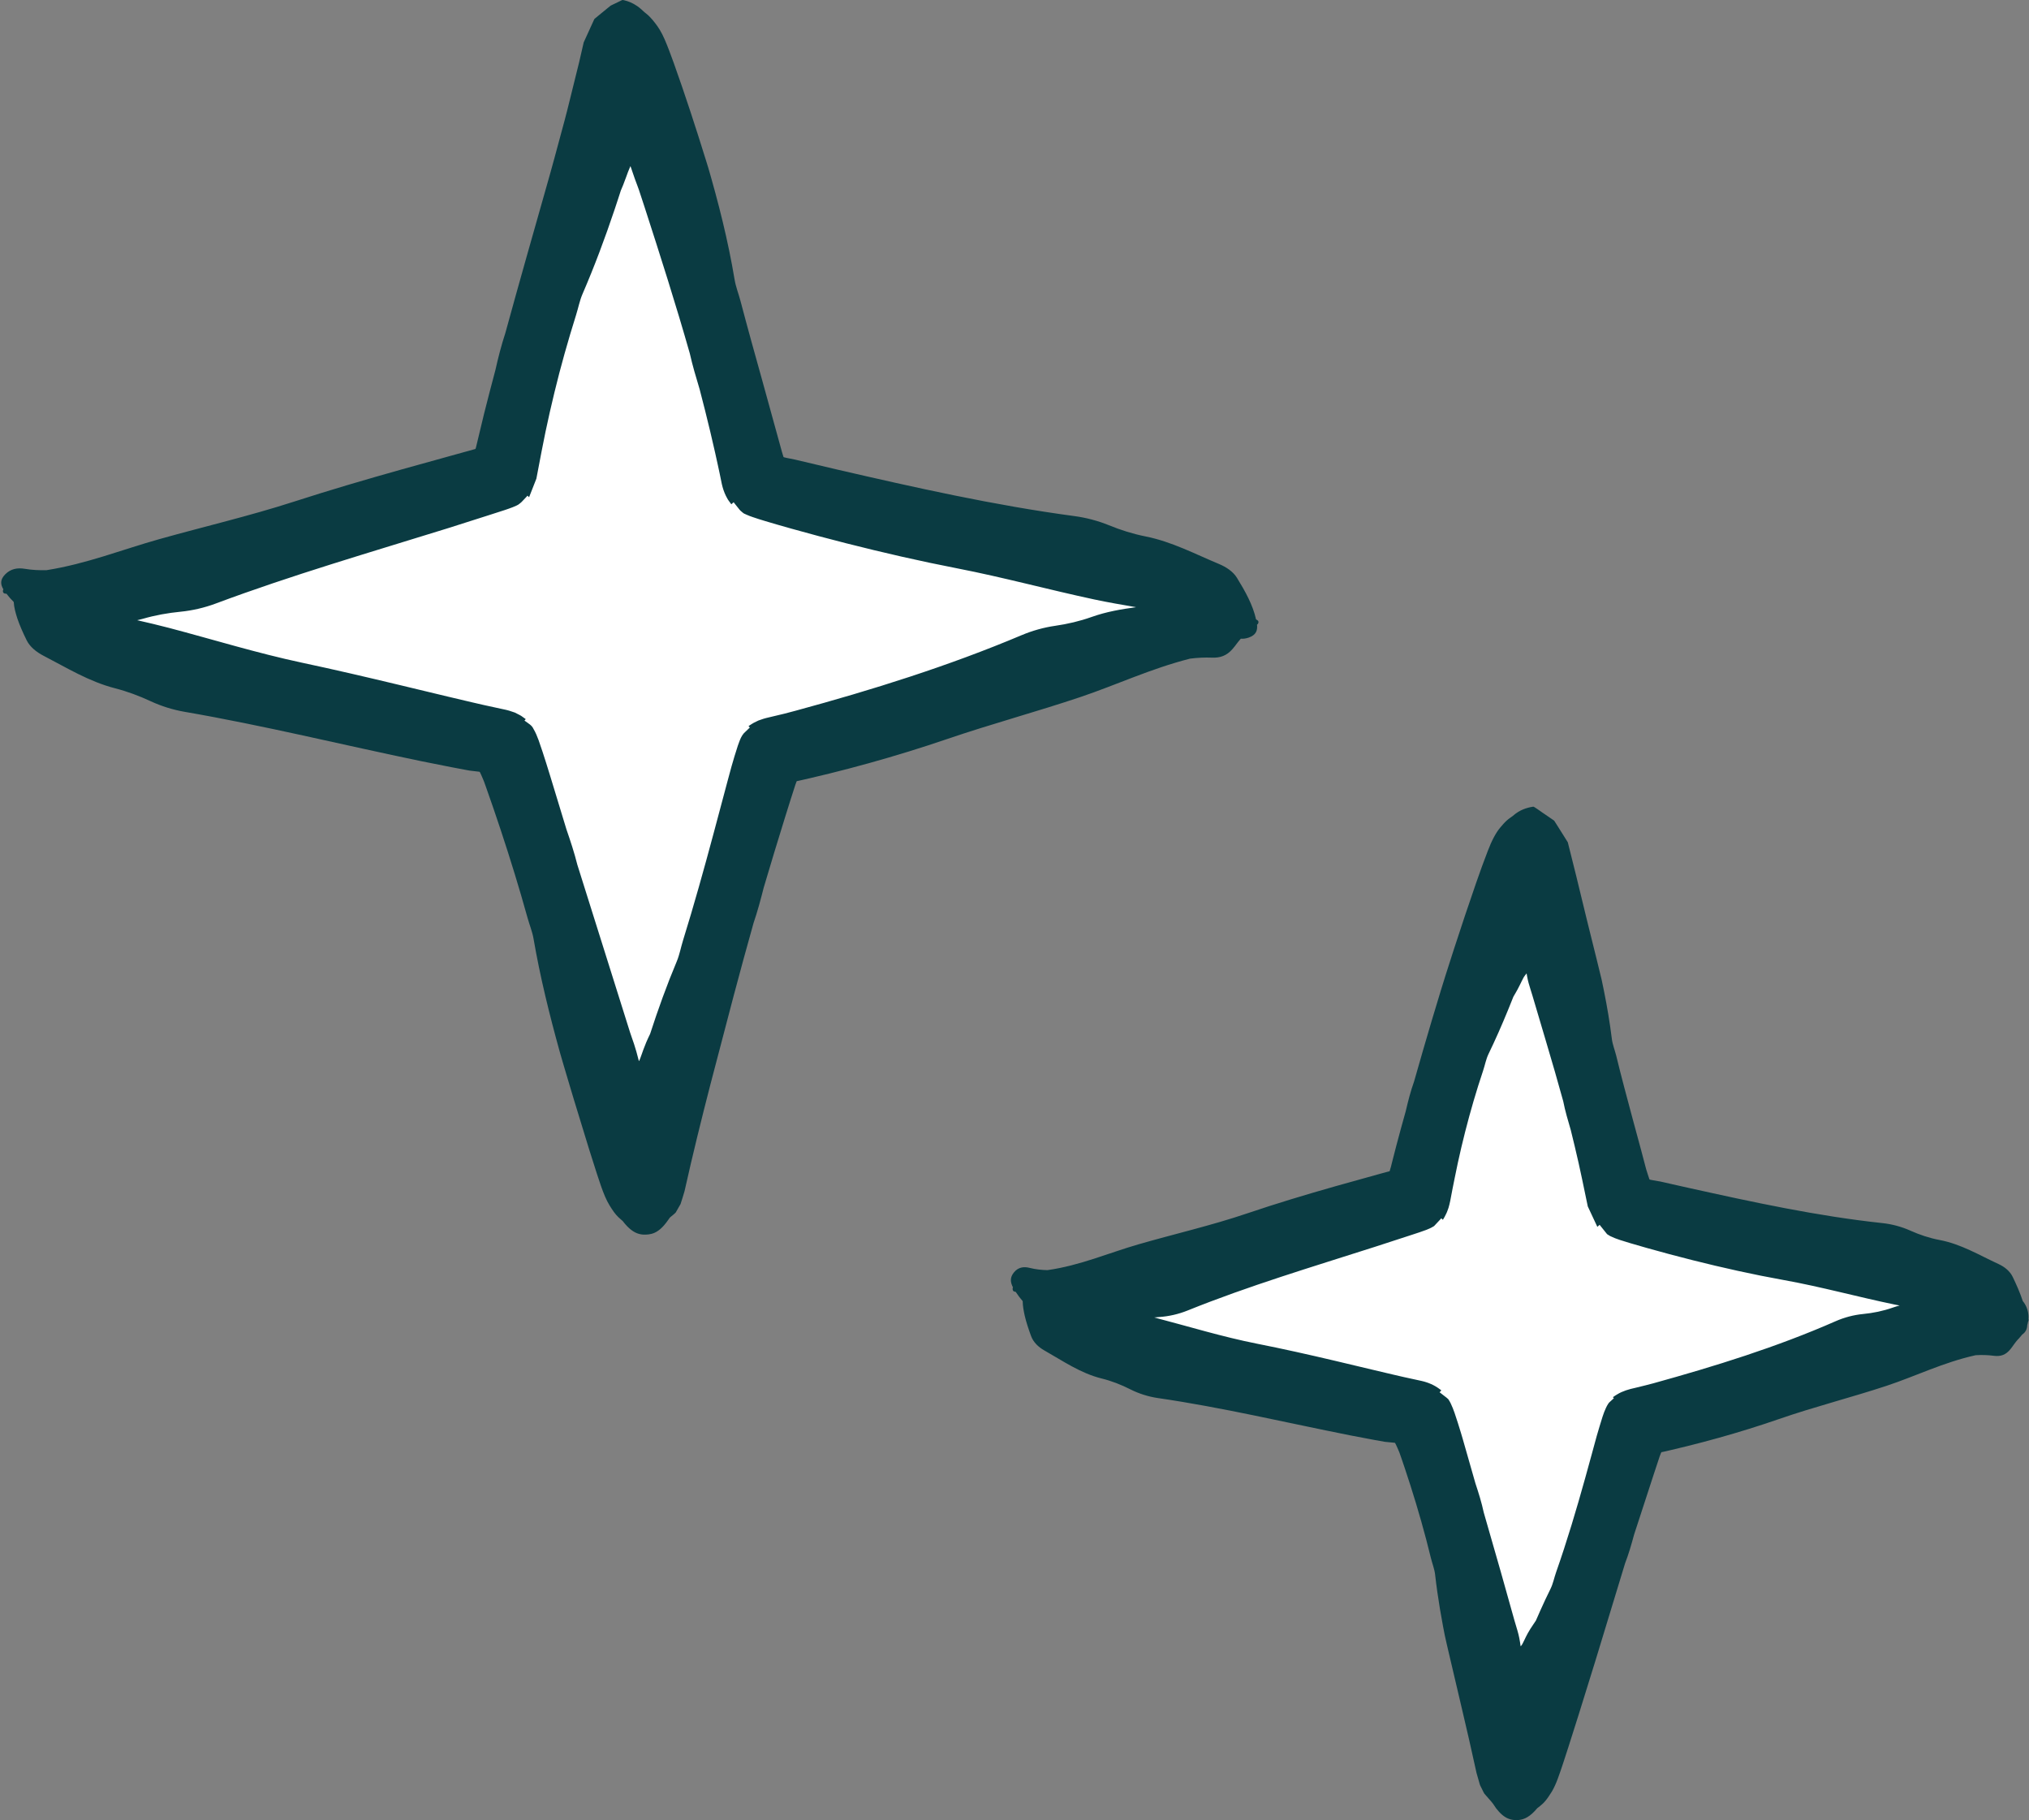 <?xml version="1.0" encoding="UTF-8" standalone="no"?><svg xmlns="http://www.w3.org/2000/svg" xmlns:xlink="http://www.w3.org/1999/xlink" fill="#0a3b42" height="448.8" preserveAspectRatio="xMidYMid meet" version="1" viewBox="-0.3 -0.0 500.4 448.8" width="500.4" zoomAndPan="magnify"><rect x="-0.3" y="-0.0" width="500.4" height="448.8" fill="#808080" stroke="none"/><g id="Layer_2"><g><g><g id="change1_1"><path d="M189.038,184.42c-0.995,0.202-22.102,72.738-30.476,110.554 c-0.586,2.646-34.427-110.352-35.422-110.554 C83.599,176.375,4.529,149.791,7.179,149.207 c39.978-8.803,117.725-30.213,117.927-31.208 c7.601-37.532,20.136-70.762,28.51-108.578 c0.586-2.645,25.855,71.046,33.456,108.578 c0.202,0.995,74.743,22.405,114.721,31.208 C304.444,149.791,228.578,176.375,189.038,184.42z M493.633,321.816 c-32.347-7.123-92.837-24.863-93-25.668 c-6.15-30.368-16.293-57.255-23.068-87.853 c-0.474-2.141-20.92,57.485-27.07,87.853 c-0.163,0.805-61.348,18.545-93.694,25.668 c-2.144,0.472,60.111,21.566,92.103,28.075 c0.805,0.164,17.884,58.854,24.659,89.452 c0.474,2.141,27.855-89.288,28.661-89.452 C434.217,343.382,495.777,322.288,493.633,321.816z" fill="#ffffff"/></g><g id="change2_1"><path d="M499.957,325.253c0.022-0.287,0.03-0.57,0.014-0.835 c-0.022-0.356-0.064-0.654-0.136-0.985c-0.079-0.362-0.195-0.735-0.347-1.098 c-0.233-0.565-0.561-1.097-0.928-1.548c-0.66-2.016-1.534-3.972-2.462-5.914 c-0.695-1.453-2.022-2.51-3.498-3.19c-4.749-2.188-9.247-4.937-14.555-5.937 c-2.493-0.47-4.892-1.268-7.25-2.326c-2.116-0.95-4.511-1.59-6.826-1.837 c-16.085-1.721-31.961-5.173-47.702-8.659l-4.265-0.956 c-1.34-0.298-3.189-0.747-3.358-0.726c-0.554-0.088-1.134-0.184-1.73-0.31 c-0.14-0.042-0.32-0.045-0.422-0.14l-0.132-0.394l-0.268-0.816l-0.243-0.766 l-0.119-0.366l-0.245-0.905l-1.029-3.902l-2.104-7.768 c-1.385-5.178-2.784-10.327-4.036-15.51c-0.351-1.429-0.93-2.83-1.104-4.271 c-0.483-3.921-1.14-7.799-1.909-11.639l-0.592-2.87l-1.16-4.751 l-2.523-10.173l-2.557-10.53l-1.32-5.287l-0.665-2.652l-0.083-0.332 l-0.042-0.166c-0.017-0.036-0.035-0.059-0.053-0.089l-0.213-0.342l-0.427-0.684 l-1.72-2.733l-0.865-1.366c-0.077-0.144-0.133-0.157-0.195-0.204l-0.184-0.128 l-0.368-0.256l-1.476-1.012l-0.742-0.501l-0.539-0.388 c-0.287-0.206-0.575-0.403-0.865-0.594l-0.435-0.281l-0.218-0.137 c-0.038-0.022-0.069-0.047-0.113-0.066c-0.109-0.016-0.182,0.003-0.242,0.007 c-0.872,0.142-1.542,0.325-2.365,0.653c-0.8,0.328-1.665,0.827-2.592,1.65 c-0.467,0.353-0.964,0.648-1.47,1.118c-0.509,0.447-1.025,1.051-1.56,1.685 c-1.074,1.26-2.142,3.266-3.096,5.799c-0.969,2.472-1.908,5.118-2.839,7.777 c-1.859,5.336-3.673,10.798-5.454,16.268l-2.127,6.632l-1.154,3.716 l-2.251,7.452c-1.479,4.976-2.92,9.969-4.346,14.982 c-0.852,2.377-1.481,4.839-2.059,7.322c-0.777,2.769-1.542,5.55-2.282,8.352 l-1.086,4.223l-0.264,1.063l-0.042,0.166l-0.014,0.043l-0.027,0.087 l-0.103,0.341l-0.128,0.452c0.004,0.093-0.094,0.11-0.17,0.13l-0.234,0.061 l-0.46,0.115l-1.421,0.389l-10.986,3.061 c-7.345,2.082-14.679,4.285-21.945,6.747 c-8.781,2.974-17.876,5.047-26.798,7.624 c-7.28,2.101-14.373,5.216-22.399,6.349c-1.464-0.029-2.931-0.186-4.404-0.556 c-1.505-0.378-2.839-0.147-3.875,1.13c-1.04,1.282-0.867,2.442-0.235,3.668 c-0.048,0.117-0.078,0.232-0.078,0.34c-0.003,0.597,0.335,0.741,0.745,0.763 c0.526,0.813,1.111,1.575,1.736,2.305c0.014,1.172,0.233,2.365,0.487,3.525 c0.399,1.719,0.97,3.415,1.59,5.099c0.561,1.521,1.811,2.707,3.239,3.514 c4.589,2.591,8.912,5.632,14.158,6.931c2.462,0.609,4.811,1.527,7.113,2.693 c2.066,1.047,4.428,1.79,6.726,2.126c15.974,2.321,31.63,6.07,47.514,9.213 l5.725,1.087l2.792,0.5l1.111,0.107l0.946,0.092l0.243,0.024 c0.077,0.01,0.18-0.002,0.206,0.081c0.077,0.126,0.143,0.259,0.209,0.394 c0.261,0.54,0.508,1.114,0.757,1.713l0.091,0.224 c0.01,0.017,0.04,0.101,0.074,0.199l0.095,0.27l0.376,1.082l0.74,2.176 l1.434,4.384c1.869,5.871,3.573,11.814,5.029,17.826 c0.339,1.398,0.903,2.769,1.062,4.179c0.322,2.86,0.73,5.702,1.202,8.528 c0.237,1.414,0.488,2.823,0.753,4.23l0.408,2.108 c0.042,0.247,0.208,0.956,0.337,1.525l0.41,1.778l3.514,14.966 c1.196,5.101,2.405,10.272,3.58,15.732l0.703,2.462 c0.061,0.193,0.112,0.438,0.181,0.589l0.212,0.427l0.423,0.855 c0.143,0.264,0.279,0.616,0.428,0.809l0.454,0.516l0.883,1.008 c0.271,0.333,0.574,0.621,0.82,0.991l0.745,1.1l0.717,0.854 c0.237,0.274,0.456,0.444,0.686,0.671c0.697,0.606,1.359,0.962,1.925,1.122 c0.299,0.107,0.555,0.139,0.819,0.189l0.373,0.045 c0.274,0.017,0.423,0.016,0.599,0.014c1.299-0.03,2.698-0.436,4.39-2.23 c0.208-0.207,0.421-0.484,0.637-0.712l0.685-0.535 c0.467-0.36,0.951-0.812,1.442-1.429c0.488-0.591,0.983-1.375,1.486-2.167 c0.247-0.452,0.497-0.866,0.733-1.422c0.243-0.496,0.471-1.09,0.698-1.693 c0.903-2.437,1.758-5.155,2.621-7.811l2.563-8.08l4.114-13.239l2.882-9.463 l4.431-14.55c0.887-2.29,1.566-4.661,2.211-7.044l4.801-14.726l1.208-3.653 l0.302-0.908l0.073-0.197l0.114-0.295c0.082-0.188,0.131-0.401,0.243-0.564 l0.614-0.124l1.937-0.449l3.847-0.927c2.556-0.635,5.096-1.305,7.623-2.009 c5.053-1.409,10.051-2.957,14.995-4.669c8.726-3.023,17.714-5.282,26.495-8.18 c7.173-2.374,14.036-5.796,21.99-7.553c1.474-0.09,2.965-0.063,4.517,0.145 c1.607,0.2,2.938-0.168,4.154-1.744c0.328-0.41,0.592-0.808,0.941-1.287 c0.161-0.235,0.408-0.521,0.729-0.903c0.02-0.024,0.026-0.038,0.056-0.069 l0.118-0.115l0.216-0.229l0.19-0.224c0.074-0.088,0.057-0.089,0.291-0.336 c0.098-0.109,0.178-0.221,0.265-0.332c0.898-0.598,1.211-1.407,1.257-2.362 c0.003-0.011,0.009-0.02,0.012-0.03c0.081-0.258,0.137-0.521,0.183-0.783 c0.005-0.009,0.017-0.018,0.022-0.028 C500.021,325.603,500.022,325.409,499.957,325.253z M459.138,324.001 c-2.269,0.22-4.623,0.843-6.715,1.766 c-14.546,6.398-29.815,11.118-44.981,15.318l-1.95,0.505l-2.432,0.597 c-1.636,0.344-3.226,0.833-4.474,1.596c-0.337,0.171-0.596,0.388-0.898,0.579 l-0.109,0.073l-0.055,0.037l-0.027,0.019l-0.014,0.009 c-0.056-0.056,0.443,0.519,0.225,0.281c-0.078,0.057-0.142,0.119-0.21,0.178 l-0.393,0.361c-0.246,0.257-0.559,0.455-0.761,0.775 c-0.217,0.302-0.38,0.661-0.558,1.006c-0.678,1.422-1.114,3.051-1.597,4.607 l-0.693,2.349l-0.406,1.483l-0.806,2.955l-1.62,5.888 c-2.182,7.835-4.497,15.616-7.191,23.286c-0.478,1.362-0.75,2.825-1.383,4.1 c-0.863,1.739-1.685,3.493-2.475,5.26l-1.131,2.568l-0.525,0.779 c-0.633,0.923-1.071,1.612-1.436,2.269c-0.363,0.649-0.652,1.267-0.924,1.839 c-0.271,0.565-0.519,1.086-0.757,1.328l-0.091,0.085 c-0.01,0.005-0.015,0.019-0.034,0.013l-0.013-0.093l-0.025-0.183l-0.097-0.671 c-0.065-0.418-0.129-0.782-0.197-1.116c-0.135-0.666-0.281-1.219-0.442-1.777 l-0.732-2.466l-3.365-11.981l-4.22-14.695 c-0.517-2.416-1.258-4.787-2.043-7.15l-3.148-11.01l-0.431-1.457 l-0.766-2.475c-0.529-1.635-1.035-3.309-1.755-4.796 c-0.162-0.39-0.401-0.699-0.604-1.047c-0.265-0.278-0.611-0.495-0.895-0.733 l-0.882-0.685l-0.223-0.17l-0.118-0.086l-0.015-0.011l-0.007-0.005 c-0.096,0.103,0.806-0.92,0.421-0.489l-0.027-0.02l-0.055-0.041l-0.437-0.326 c-1.167-0.871-2.675-1.555-4.367-1.934l-4.438-0.969l-2.798-0.646l-4.711-1.115 l-9.475-2.253c-6.338-1.49-12.716-2.926-19.15-4.196 c-8.532-1.686-16.9-4.266-25.343-6.466c0.414-0.04,0.827-0.085,1.246-0.112 c2.335-0.151,4.773-0.712,6.949-1.59c15.124-6.106,30.72-10.742,46.251-15.72 l9.332-3.036c1.134-0.364,2.254-0.741,3.345-1.147 c0.524-0.228,1.074-0.427,1.533-0.721l0.358-0.206l0.272-0.291l0.535-0.571 l0.52-0.554l0.255-0.277l0.127-0.143l0.062-0.081 c-0.086-0.082,0.769,0.697,0.408,0.365l0.003-0.005l0.006-0.01l0.012-0.02 l0.024-0.04c0.257-0.428,0.514-0.852,0.733-1.345 c0.244-0.455,0.413-1.008,0.605-1.523c0.149-0.558,0.315-1.102,0.419-1.688 l0.594-3.113l0.508-2.528l0.789-3.805c0.551-2.537,1.149-5.074,1.792-7.604 c1.288-5.06,2.755-10.095,4.426-15.073c0.462-1.376,0.72-2.851,1.345-4.141 c1.703-3.517,3.269-7.082,4.746-10.681l1.092-2.705l0.269-0.678 c0.065-0.147,0.08-0.141,0.12-0.219l0.202-0.338 c0.26-0.438,0.483-0.831,0.685-1.204c0.402-0.741,0.723-1.414,1.027-2.037 c0.301-0.615,0.585-1.181,0.849-1.496c0.107-0.125,0.205-0.261,0.317-0.408 l0.046-0.054c0.014-0.031,0.05-0.027,0.049,0.038l0.042,0.261l0.085,0.485 c0.111,0.615,0.234,1.123,0.368,1.612c0.263,0.964,0.598,1.909,0.912,2.98 l3.38,11.401c1.464,4.915,2.883,9.798,4.227,14.693 c0.47,2.408,1.178,4.772,1.868,7.128c0.684,2.695,1.297,5.391,1.921,8.086 l0.877,4.044l1.394,6.684l2.017,4.315l0.253,0.54l0.063,0.135l0.016,0.034 l0.008,0.017c1.125-1.015,0.318-0.273,0.572-0.495l0.045,0.06l0.174,0.224 l0.696,0.871l0.728,0.909l0.186,0.232c0.077,0.062,0.171,0.108,0.255,0.163 l0.522,0.316c1.486,0.746,3.22,1.209,4.889,1.729l4.133,1.196 c3.754,1.06,7.484,2.054,11.227,2.998c7.484,1.885,15.002,3.56,22.595,4.924 c9.175,1.647,18.205,4.155,27.361,6.044c0.388,0.08,0.781,0.147,1.171,0.222 c-0.583,0.157-1.165,0.33-1.744,0.535 C464.102,323.261,461.666,323.756,459.138,324.001z M293.21,162.398 c1.789-0.218,3.592-0.319,5.45-0.241c1.919,0.066,3.547-0.43,5.029-2.15 c0.395-0.447,0.709-0.875,1.095-1.387c0.068-0.111,0.234-0.284,0.327-0.419 c0.035-0.059,0.131-0.16,0.22-0.258c0.084-0.096,0.16-0.189,0.228-0.28 l0.159-0.174c0.639,0.04,1.298-0.048,1.979-0.29 c1.819-0.649,2.163-1.77,2.019-3.169c0.111-0.082,0.199-0.171,0.25-0.267 c0.285-0.534-0.033-0.823-0.491-1.037c-0.79-3.566-2.668-6.93-4.72-10.267 c-0.927-1.506-2.608-2.645-4.453-3.411c-5.934-2.465-11.59-5.491-18.141-6.794 c-3.076-0.612-6.056-1.553-8.998-2.755c-2.641-1.079-5.606-1.862-8.451-2.241 c-19.766-2.644-39.355-7.051-58.785-11.535l-10.111-2.391l-2.138-0.431 l-0.521-0.126c-0.076-0.033-0.195-0.031-0.231-0.11l-0.072-0.237l-0.298-0.975 c-1.633-5.92-3.266-11.842-4.899-17.766 c-1.814-6.488-3.621-12.96-5.329-19.463c-0.463-1.761-1.16-3.497-1.453-5.26 c-0.798-4.807-1.798-9.576-2.94-14.312c-0.571-2.369-1.178-4.729-1.814-7.083 l-0.975-3.526l-0.502-1.76l-0.279-0.957l-0.472-1.53 c-2.525-8.147-5.237-16.489-8.082-24.422c-0.714-1.964-1.435-3.923-2.19-5.659 c-0.753-1.755-1.575-3.043-2.373-4.053c-0.796-1.025-1.573-1.866-2.308-2.417 c-0.373-0.26-0.716-0.641-1.063-0.94c-0.343-0.301-0.677-0.562-1.004-0.793 c-1.187-0.809-2.156-1.183-3.294-1.464c-0.078-0.016-0.157-0.032-0.268-0.044 c-0.183-0.016-0.182,0.031-0.247,0.051l-0.319,0.155l-0.638,0.308l-1.278,0.616 l-0.32,0.155c-0.106,0.051-0.2,0.083-0.371,0.236l-0.913,0.742l-1.826,1.495 l-0.912,0.754c-0.077,0.083-0.151,0.081-0.229,0.234l-0.237,0.517l-0.473,1.035 l-1.889,4.146l-1.137,4.937l-1.185,4.783c-0.799,3.169-1.555,6.416-2.386,9.508 l-2.498,9.252l-1.087,3.937l-0.705,2.495 c-3.441,12.144-6.946,24.398-10.336,36.788c-0.97,2.959-1.749,5.988-2.435,9.06 c-0.968,3.556-1.867,7.15-2.785,10.734l-1.976,8.213 c-0.058,0.181-0.082,0.383-0.165,0.54c-0.186,0.068-0.377,0.111-0.563,0.162 l-4.059,1.122l-13.411,3.722c-8.96,2.516-17.911,5.14-26.797,8.011 c-10.899,3.52-22.131,6.132-33.187,9.237 c-9.021,2.53-17.866,6.071-27.758,7.637c-1.791,0.048-3.582-0.035-5.37-0.334 c-1.827-0.304-3.476-0.002-4.812,1.341c-1.342,1.349-1.187,2.513-0.473,3.721 c-0.065,0.121-0.107,0.239-0.113,0.347c-0.033,0.604,0.373,0.733,0.875,0.734 c0.544,0.717,1.147,1.392,1.794,2.036c0.072,1.352,0.463,2.747,0.905,4.103 c0.608,1.794,1.417,3.572,2.284,5.339c0.783,1.596,2.375,2.895,4.159,3.817 c5.733,2.961,11.178,6.351,17.633,8.017c3.029,0.781,5.944,1.869,8.816,3.205 c2.578,1.2,5.496,2.107,8.312,2.594c19.573,3.371,38.875,8.139,58.425,12.184 l7.425,1.476l3.732,0.703l0.468,0.086l0.234,0.043l0.106,0.015l0.356,0.042 l0.73,0.086l1.144,0.135c0.244-0.039,0.265,0.219,0.358,0.357l0.231,0.501 l0.45,1.044l0.226,0.549l0.471,1.314c1.25,3.517,2.467,7.073,3.649,10.641 c2.363,7.139,4.586,14.339,6.6,21.609c0.476,1.719,1.182,3.412,1.479,5.14 c1.621,9.421,3.916,18.701,6.473,27.929l0.724,2.502l0.9,3.047l1.831,6.124 l3.765,12.289l1.934,6.081c0.654,1.99,1.31,4.006,2.022,5.653 c0.711,1.657,1.487,2.805,2.215,3.844c0.737,1.006,1.465,1.597,2.138,2.18 c1.443,1.895,2.753,2.8,3.904,3.13c0.605,0.17,1.064,0.235,1.813,0.207 c0.423-0.018,0.882-0.051,1.398-0.192c1.027-0.264,2.268-0.979,3.638-2.796 l0.523-0.72c0.184-0.221,0.326-0.527,0.551-0.667 c0.416-0.369,0.838-0.637,1.249-1.091l1.185-2.071 c0.345-0.972,0.655-2.133,0.985-3.19c2.043-9.154,4.173-17.748,6.38-26.312 l5.697-21.718c1.605-6.029,3.239-12.053,4.935-18.06 c0.982-2.858,1.761-5.793,2.512-8.741c1.72-5.825,3.487-11.638,5.284-17.412 l1.354-4.316l1.169-3.64l0.257-0.692c0.023-0.057,0.045-0.113,0.073-0.168 c0.033-0.053,0.114-0.034,0.169-0.055l0.362-0.073l2.477-0.561l4.98-1.191 c3.308-0.818,6.594-1.681,9.862-2.589c6.535-1.815,13-3.805,19.397-5.988 c10.788-3.684,21.849-6.654,32.675-10.29 C274.962,168.909,283.482,164.869,293.21,162.398z M251.642,156.62 c-18.049,7.617-36.908,13.514-55.695,18.614l-2.795,0.737l-4.448,1.061 c-0.458,0.101-0.877,0.255-1.302,0.4l-0.637,0.217 c-0.199,0.086-0.384,0.186-0.576,0.278c-0.376,0.191-0.782,0.361-1.096,0.592 l-0.501,0.325l-0.25,0.162l-0.031,0.02c0.648,0.749,0.171,0.215,0.311,0.385 l-0.016,0.012l-0.063,0.05l-0.114,0.103l-0.872,0.834l-0.439,0.43l-0.375,0.51 c-0.457,0.723-0.747,1.605-1.057,2.46c-0.291,0.872-0.564,1.751-0.831,2.632 l-0.732,2.497l-0.908,3.34l-3.544,13.276 c-2.369,8.828-4.818,17.622-7.53,26.355c-0.531,1.709-0.851,3.521-1.533,5.142 c-2.461,5.856-4.615,11.832-6.574,17.883c-0.773,1.573-1.249,2.737-1.659,3.861 c-0.41,1.116-0.752,2.203-1.042,2.786l-0.032,0.064 c-0.033-0.013-0.049-0.106-0.068-0.156l-0.099-0.356l-0.172-0.661l-0.306-1.148 c-0.195-0.703-0.384-1.306-0.582-1.902l-0.619-1.793l-0.353-1.034l-1.73-5.505 c-3.761-11.956-7.52-23.907-11.281-35.866 c-0.738-2.948-1.696-5.848-2.695-8.743l-3.983-13.083l-1.022-3.292 l-0.867-2.696c-0.325-0.985-0.651-1.972-1.002-2.941 c-0.353-0.967-0.749-1.907-1.246-2.737c-0.403-0.925-1.28-1.35-1.979-1.885 l-0.14-0.098l-0.073-0.05l-0.019-0.012l-0.01-0.006 c-0.286,0.32,0.379-0.444,0.308-0.368l-0.034-0.024l-0.27-0.192l-0.539-0.384 c-0.333-0.274-0.785-0.469-1.199-0.69c-0.212-0.107-0.417-0.22-0.634-0.321 l-0.714-0.239c-0.477-0.157-0.943-0.332-1.461-0.432l-5.494-1.195l-2.96-0.682 l-5.936-1.401l-11.921-2.862c-7.967-1.909-15.969-3.781-24.027-5.493 c-11.02-2.344-21.871-5.701-32.804-8.583c-2.582-0.683-5.198-1.287-7.831-1.89 c0.475-0.117,0.95-0.223,1.425-0.36c3.038-0.878,6.135-1.431,9.321-1.743 c2.86-0.281,5.868-0.984,8.574-1.994c18.806-7.029,38.113-12.62,57.333-18.596 l10.104-3.219l3.891-1.253c0.67-0.217,1.32-0.457,1.966-0.701 c0.615-0.277,1.297-0.484,1.756-0.924c0.268-0.184,0.48-0.41,0.689-0.638 l0.626-0.66l0.306-0.327l0.152-0.169l0.074-0.094l0.019-0.024l0.005-0.006 c0.823,0.738,0.229,0.201,0.414,0.364l0.006-0.014l0.022-0.057l0.356-0.902 l1.411-3.59l1.283-6.726l0.969-4.834c0.689-3.219,1.392-6.436,2.186-9.641 c1.546-6.415,3.358-12.795,5.344-19.135c0.545-1.716,0.883-3.537,1.581-5.162 c2.949-6.815,5.552-13.787,7.935-20.882l0.881-2.668l0.435-1.336l0.216-0.669 l0.075-0.176l0.494-1.179c0.299-0.747,0.555-1.438,0.785-2.084 c0.279-0.769,0.526-1.478,0.749-1.953l0.136-0.313l0.064-0.162l0.031-0.083 l0.016-0.041c0.019-0.008,0.033,0.034,0.044,0.053 c0.165,0.407,0.275,0.793,0.395,1.144c0.231,0.706,0.442,1.312,0.66,1.909 l0.667,1.795l0.341,0.938l1.397,4.25c3.88,11.994,7.721,24.009,11.157,36.1 c0.667,2.968,1.537,5.895,2.421,8.818c0.908,3.464,1.78,6.931,2.605,10.393 l1.201,5.187l0.65,2.946l0.509,2.361l0.503,2.455 c0.229,1.045,0.569,2.03,0.993,2.906c0.239,0.405,0.432,0.885,0.708,1.228 l0.397,0.543l0.199,0.271l0.05,0.068c1.133-1.016,0.322-0.271,0.578-0.493 l0.014,0.018l0.027,0.037l0.107,0.139l0.853,1.069 c0.306,0.358,0.555,0.768,0.961,1.053c0.193,0.149,0.356,0.329,0.573,0.453 l0.703,0.315c0.456,0.225,0.969,0.384,1.462,0.565 c0.996,0.351,2.023,0.664,3.049,0.973l2.887,0.852l3.429,0.978 c4.557,1.279,9.097,2.488,13.649,3.646c9.102,2.313,18.24,4.411,27.453,6.2 c11.292,2.192,22.461,5.241,33.749,7.656c3.408,0.728,6.858,1.313,10.34,1.912 c-3.68,0.492-7.36,1.119-10.997,2.415c-2.904,1.033-5.895,1.731-8.988,2.178 C257.138,154.704,254.239,155.52,251.642,156.62z" fill="inherit"/></g></g></g></g></svg>
